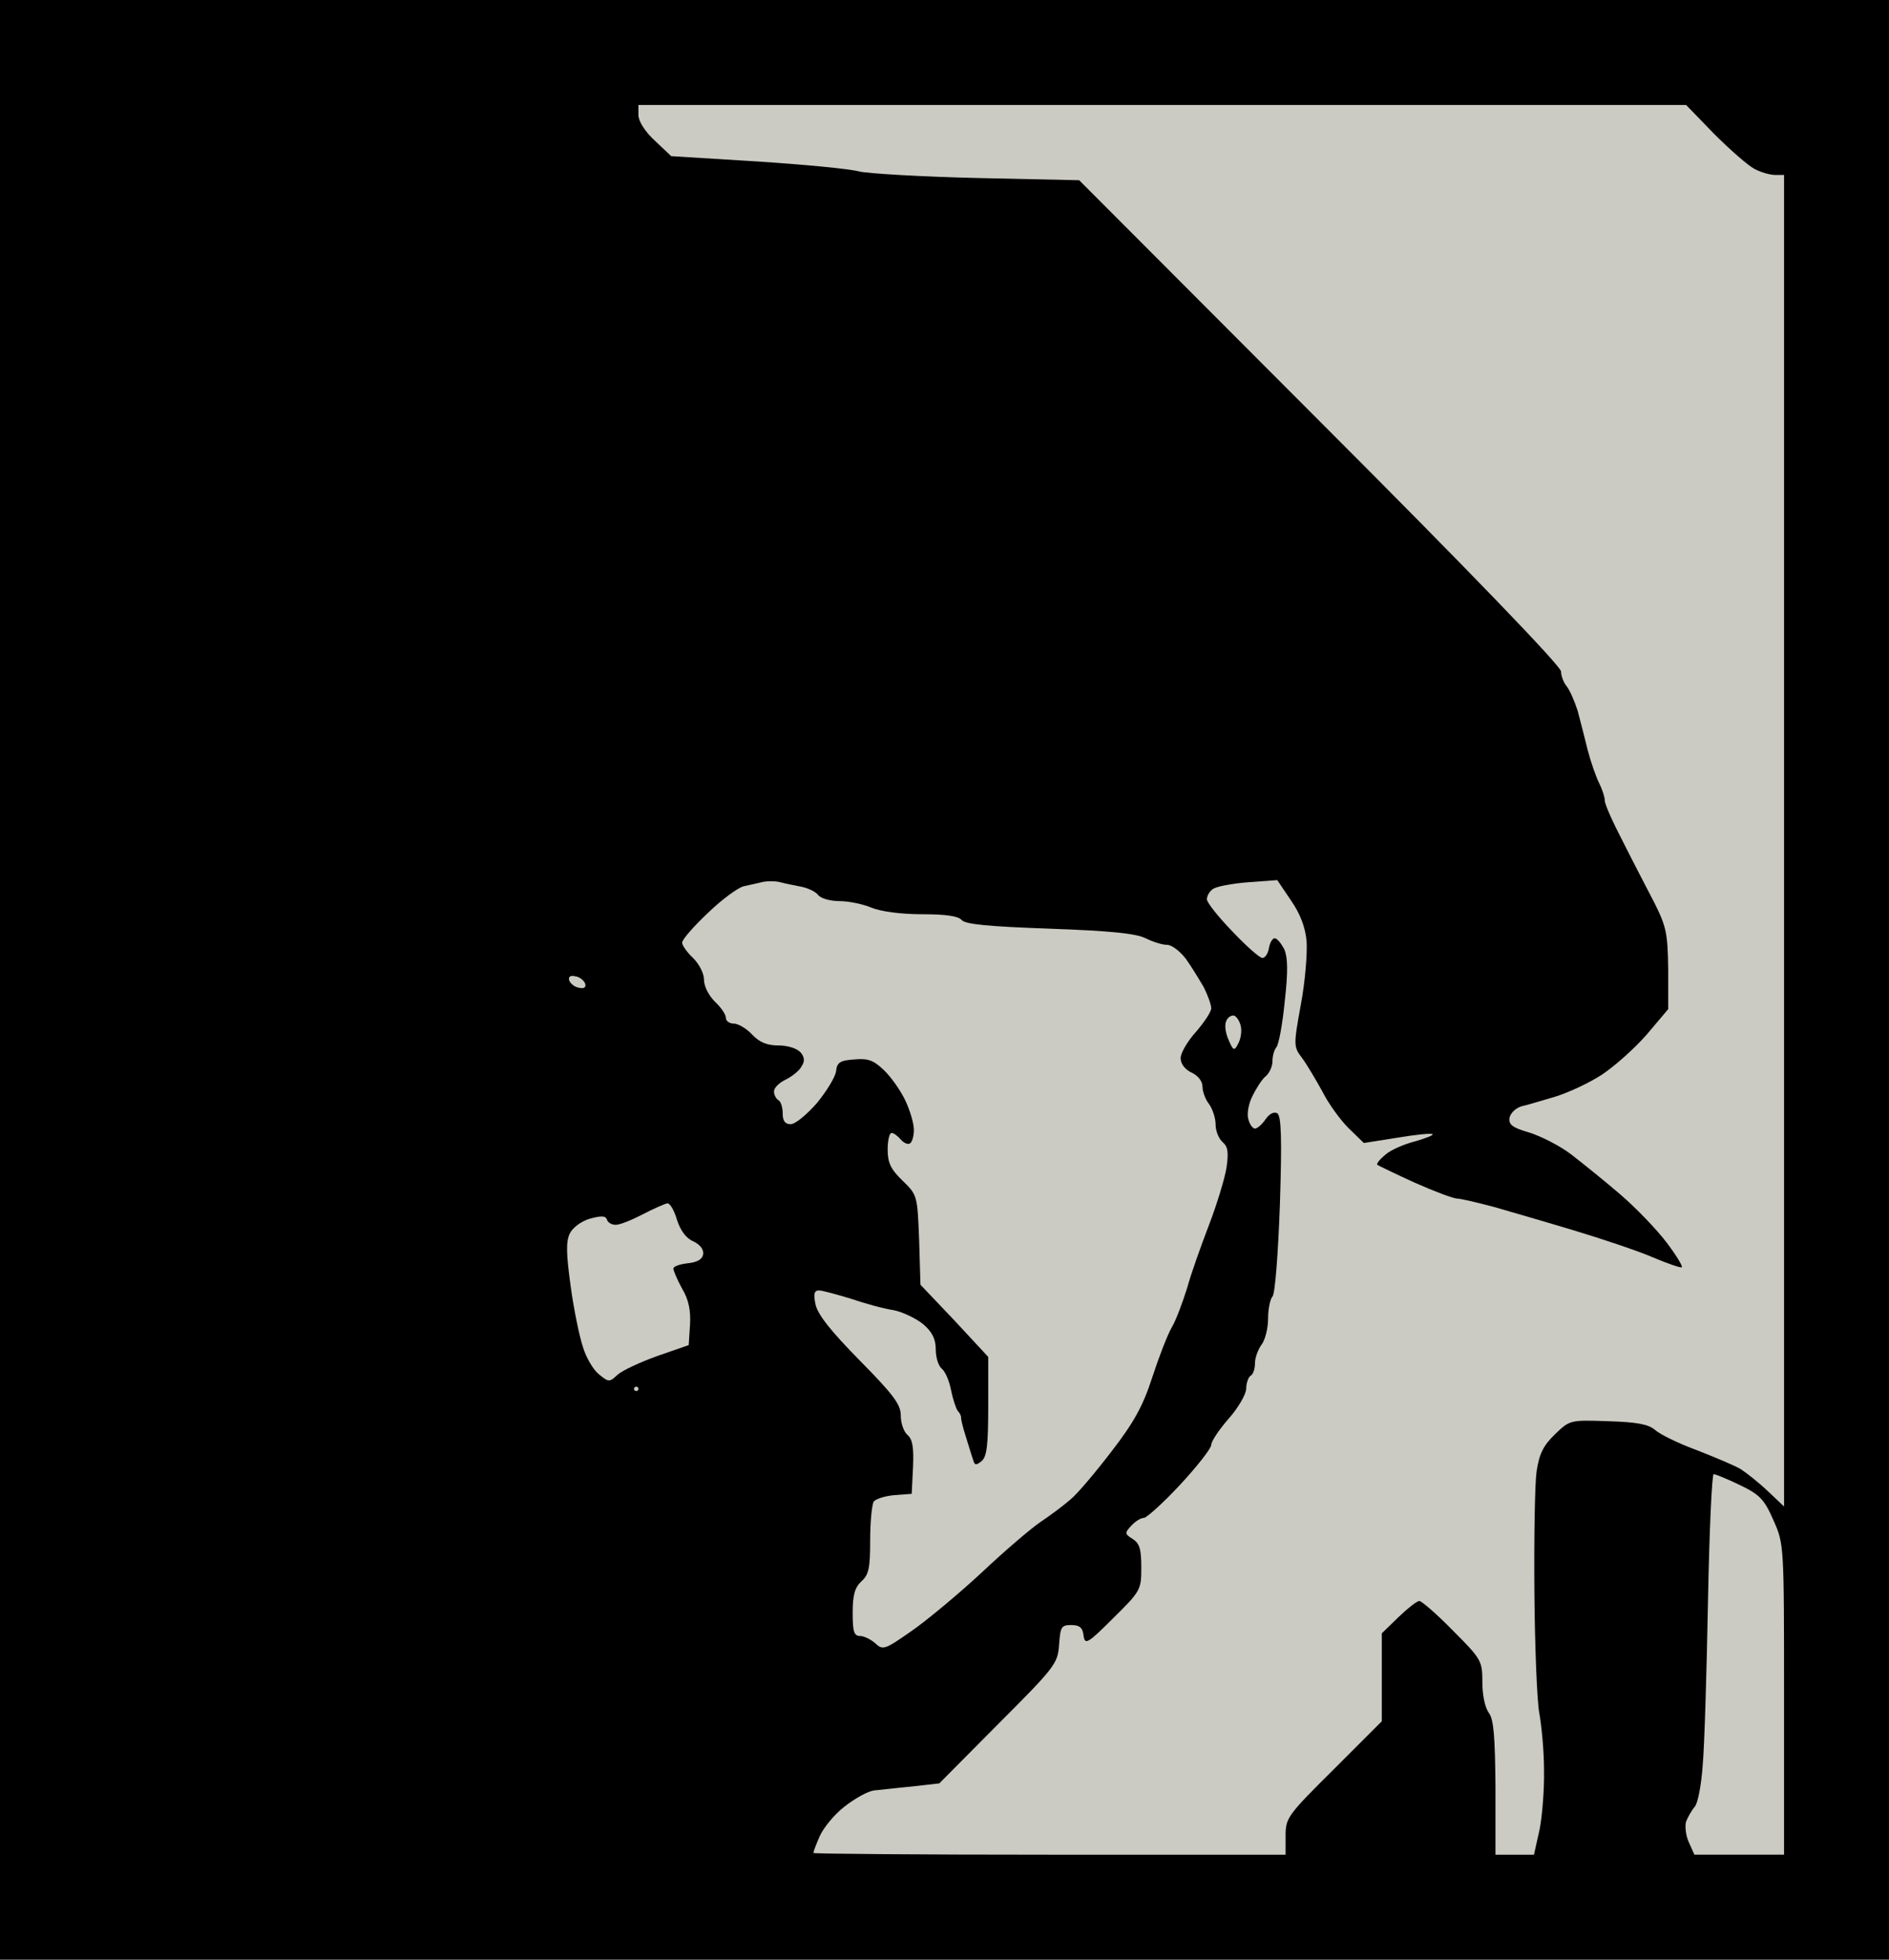 <?xml version="1.0" standalone="no"?>
<!DOCTYPE svg PUBLIC "-//W3C//DTD SVG 20010904//EN"
 "http://www.w3.org/TR/2001/REC-SVG-20010904/DTD/svg10.dtd">
<svg version="1.0" xmlns="http://www.w3.org/2000/svg"
 width="100%" height="100%" viewBox="0 0 432 448"
 preserveAspectRatio="xMidYMid meet">
<rect width="432" height="448" fill="#000000" stroke="none"/><g transform="translate(0,448) scale(0.1,-0.1)"
fill="#cbcbc3" stroke="none">
<path d="M2658 4240 l-1198 0 0 -23 c0 -14 15 -38 38 -59 l37 -35 195 -12
c108 -7 214 -17 235 -23 22 -5 144 -12 271 -15 l232 -5 551 -552 c338 -338
551 -559 551 -571 0 -10 6 -26 13 -34 7 -9 18 -34 25 -56 6 -22 16 -62 23 -90
7 -27 19 -61 26 -75 7 -14 13 -32 13 -40 0 -9 19 -51 42 -95 22 -44 55 -107
72 -140 27 -54 30 -70 31 -151 l0 -91 -49 -58 c-28 -32 -74 -73 -103 -92 -29
-19 -77 -41 -106 -50 -28 -8 -63 -19 -77 -22 -14 -4 -26 -16 -28 -27 -2 -15 7
-22 45 -33 26 -8 70 -30 96 -50 26 -20 77 -61 113 -92 36 -31 83 -80 105 -109
22 -29 38 -55 35 -57 -2 -2 -32 8 -67 23 -35 15 -116 42 -179 61 -63 19 -146
43 -184 54 -38 10 -76 19 -84 19 -8 0 -51 16 -96 36 -44 20 -83 39 -86 41 -3
3 6 13 19 24 13 11 44 24 68 30 24 7 42 14 39 16 -2 3 -39 -1 -81 -8 l-76 -12
-35 34 c-19 19 -46 56 -60 84 -15 27 -35 61 -46 76 -20 26 -20 29 -3 123 10
53 15 118 13 145 -3 32 -15 63 -36 93 l-31 46 -68 -5 c-37 -3 -74 -10 -80 -16
-7 -5 -13 -15 -13 -23 0 -7 26 -40 58 -73 32 -34 63 -61 69 -61 6 0 13 10 15
23 2 12 8 22 13 22 6 0 15 -12 22 -25 8 -19 9 -50 1 -120 -5 -52 -14 -99 -19
-104 -5 -6 -9 -20 -9 -32 0 -12 -7 -27 -15 -34 -9 -7 -22 -28 -31 -46 -9 -18
-13 -42 -9 -53 3 -12 10 -21 15 -21 5 0 16 9 24 21 9 13 19 18 27 14 9 -6 11
-55 6 -208 -4 -113 -11 -205 -17 -211 -5 -5 -10 -28 -10 -50 0 -23 -7 -50 -15
-60 -8 -11 -15 -30 -15 -42 0 -13 -4 -26 -10 -29 -5 -3 -10 -17 -10 -29 0 -13
-18 -44 -40 -69 -22 -25 -40 -52 -40 -60 0 -8 -32 -49 -71 -91 -39 -42 -77
-76 -83 -76 -7 0 -20 -8 -29 -18 -15 -16 -15 -19 3 -30 16 -10 20 -23 20 -65
0 -51 -1 -54 -64 -116 -59 -59 -65 -62 -68 -40 -2 18 -9 24 -28 24 -23 0 -25
-4 -28 -45 -3 -43 -9 -51 -139 -181 l-135 -136 -62 -7 c-33 -3 -73 -8 -87 -9
-15 -2 -45 -19 -69 -38 -23 -18 -48 -49 -56 -68 -8 -18 -14 -35 -14 -37 0 -2
243 -4 540 -4 l540 0 0 43 c0 41 4 47 110 152 l110 110 0 100 0 101 38 37 c21
20 42 37 48 37 5 0 40 -30 77 -68 65 -65 67 -69 67 -118 0 -29 6 -58 15 -70
11 -15 14 -53 15 -171 l0 -153 44 0 44 0 13 58 c6 31 11 93 10 137 0 44 -6
103 -11 130 -5 28 -10 151 -11 275 -1 124 1 248 5 276 6 40 15 59 42 85 34 33
35 33 122 30 66 -2 92 -7 107 -20 11 -10 54 -31 95 -46 41 -16 86 -35 100 -43
14 -9 42 -31 63 -51 l37 -35 0 1522 0 1522 -20 0 c-12 0 -33 6 -48 14 -15 8
-56 44 -92 80 l-64 66 -1198 0z"/>
<path d="M1785 2463 c-11 3 -29 3 -40 1 -11 -3 -31 -7 -44 -10 -13 -3 -50 -30
-82 -61 -33 -31 -59 -61 -59 -68 0 -6 11 -22 25 -35 14 -14 25 -35 25 -50 0
-15 11 -36 25 -50 14 -13 25 -29 25 -37 0 -7 8 -13 18 -13 10 0 29 -11 42 -25
17 -18 34 -25 61 -25 21 0 42 -7 50 -16 9 -11 10 -20 2 -32 -5 -10 -22 -23
-36 -30 -15 -7 -27 -19 -27 -27 0 -8 5 -17 10 -20 6 -3 10 -17 10 -31 0 -17 6
-24 18 -24 11 0 37 22 60 48 22 27 42 59 44 73 2 20 9 25 42 27 31 3 44 -2 67
-24 16 -15 38 -46 49 -69 11 -23 20 -53 20 -68 0 -14 -4 -28 -9 -31 -5 -3 -14
1 -21 9 -7 8 -16 15 -21 15 -5 0 -9 -17 -9 -38 0 -30 7 -45 34 -71 34 -33 34
-34 38 -136 l3 -102 78 -82 77 -83 0 -113 c0 -87 -3 -115 -15 -125 -12 -10
-16 -10 -19 1 -3 8 -10 32 -17 54 -7 22 -12 42 -11 45 0 3 -3 10 -8 15 -4 6
-11 27 -15 47 -4 21 -13 42 -21 49 -8 6 -14 26 -14 44 0 24 -8 40 -29 58 -16
13 -47 28 -68 32 -21 3 -65 15 -97 26 -33 10 -66 19 -73 19 -11 0 -13 -8 -8
-32 5 -23 35 -61 101 -128 78 -79 94 -101 94 -126 0 -18 7 -37 15 -44 12 -10
15 -29 13 -74 l-3 -61 -40 -3 c-22 -2 -43 -9 -47 -15 -4 -7 -8 -46 -8 -88 0
-63 -3 -79 -20 -94 -15 -14 -20 -31 -20 -72 0 -43 3 -53 17 -53 9 0 25 -8 35
-17 17 -16 22 -14 82 28 35 24 108 85 161 134 53 50 114 102 135 116 21 14 52
37 68 51 16 13 58 63 94 110 51 66 72 104 93 169 15 46 35 98 45 115 10 17 25
58 35 90 9 33 32 97 50 144 18 47 36 106 40 131 5 35 3 48 -9 58 -9 8 -16 26
-16 40 0 15 -7 36 -15 47 -8 10 -15 28 -15 40 0 12 -10 25 -25 32 -15 7 -25
20 -25 33 0 12 16 39 35 60 19 22 35 46 35 54 0 8 -8 30 -17 48 -10 17 -28 47
-41 65 -13 17 -32 32 -43 32 -11 0 -33 7 -49 15 -22 11 -79 17 -220 22 -141 5
-193 10 -201 20 -8 9 -37 13 -91 13 -47 0 -93 6 -115 15 -19 8 -52 15 -73 15
-21 0 -43 6 -49 14 -6 8 -24 16 -39 19 -15 3 -36 7 -47 10z"/>
<path d="M1316 2248 c-12 3 -17 -1 -14 -10 3 -7 13 -15 22 -16 12 -3 17 1 14
10 -3 7 -13 15 -22 16z"/>
<path d="M2823 2158 c-7 2 -16 -4 -19 -13 -4 -9 -1 -28 6 -43 10 -24 13 -25
21 -9 6 10 9 27 7 39 -2 12 -9 23 -15 26z"/>
<path d="M1526 1729 c-6 -1 -31 -12 -56 -25 -25 -13 -52 -24 -62 -24 -9 0 -18
5 -20 12 -3 9 -13 9 -39 2 -20 -6 -39 -20 -46 -34 -9 -19 -8 -47 2 -120 7 -52
20 -115 28 -139 7 -24 24 -53 37 -63 22 -18 24 -18 42 -1 11 10 52 29 91 43
l72 25 3 46 c2 33 -3 58 -18 83 -11 20 -20 41 -20 46 0 5 15 10 32 12 22 2 34
9 36 20 2 11 -6 22 -22 30 -17 7 -30 25 -38 50 -6 21 -16 38 -22 37z"/>
<path d="M1455 1310 c-3 0 -5 -2 -5 -5 0 -3 2 -5 5 -5 3 0 5 2 5 5 0 3 -2 5
-5 5z"/>
<path d="M3919 1110 c-4 0 -10 -132 -13 -292 -3 -161 -8 -329 -12 -373 -3 -44
-11 -87 -18 -95 -7 -8 -16 -24 -20 -34 -3 -10 -1 -32 6 -47 l13 -29 102 0 103
0 0 355 c0 354 0 355 -24 409 -21 48 -31 59 -77 81 -29 14 -56 25 -60 25z"/>
</g>
</svg>
